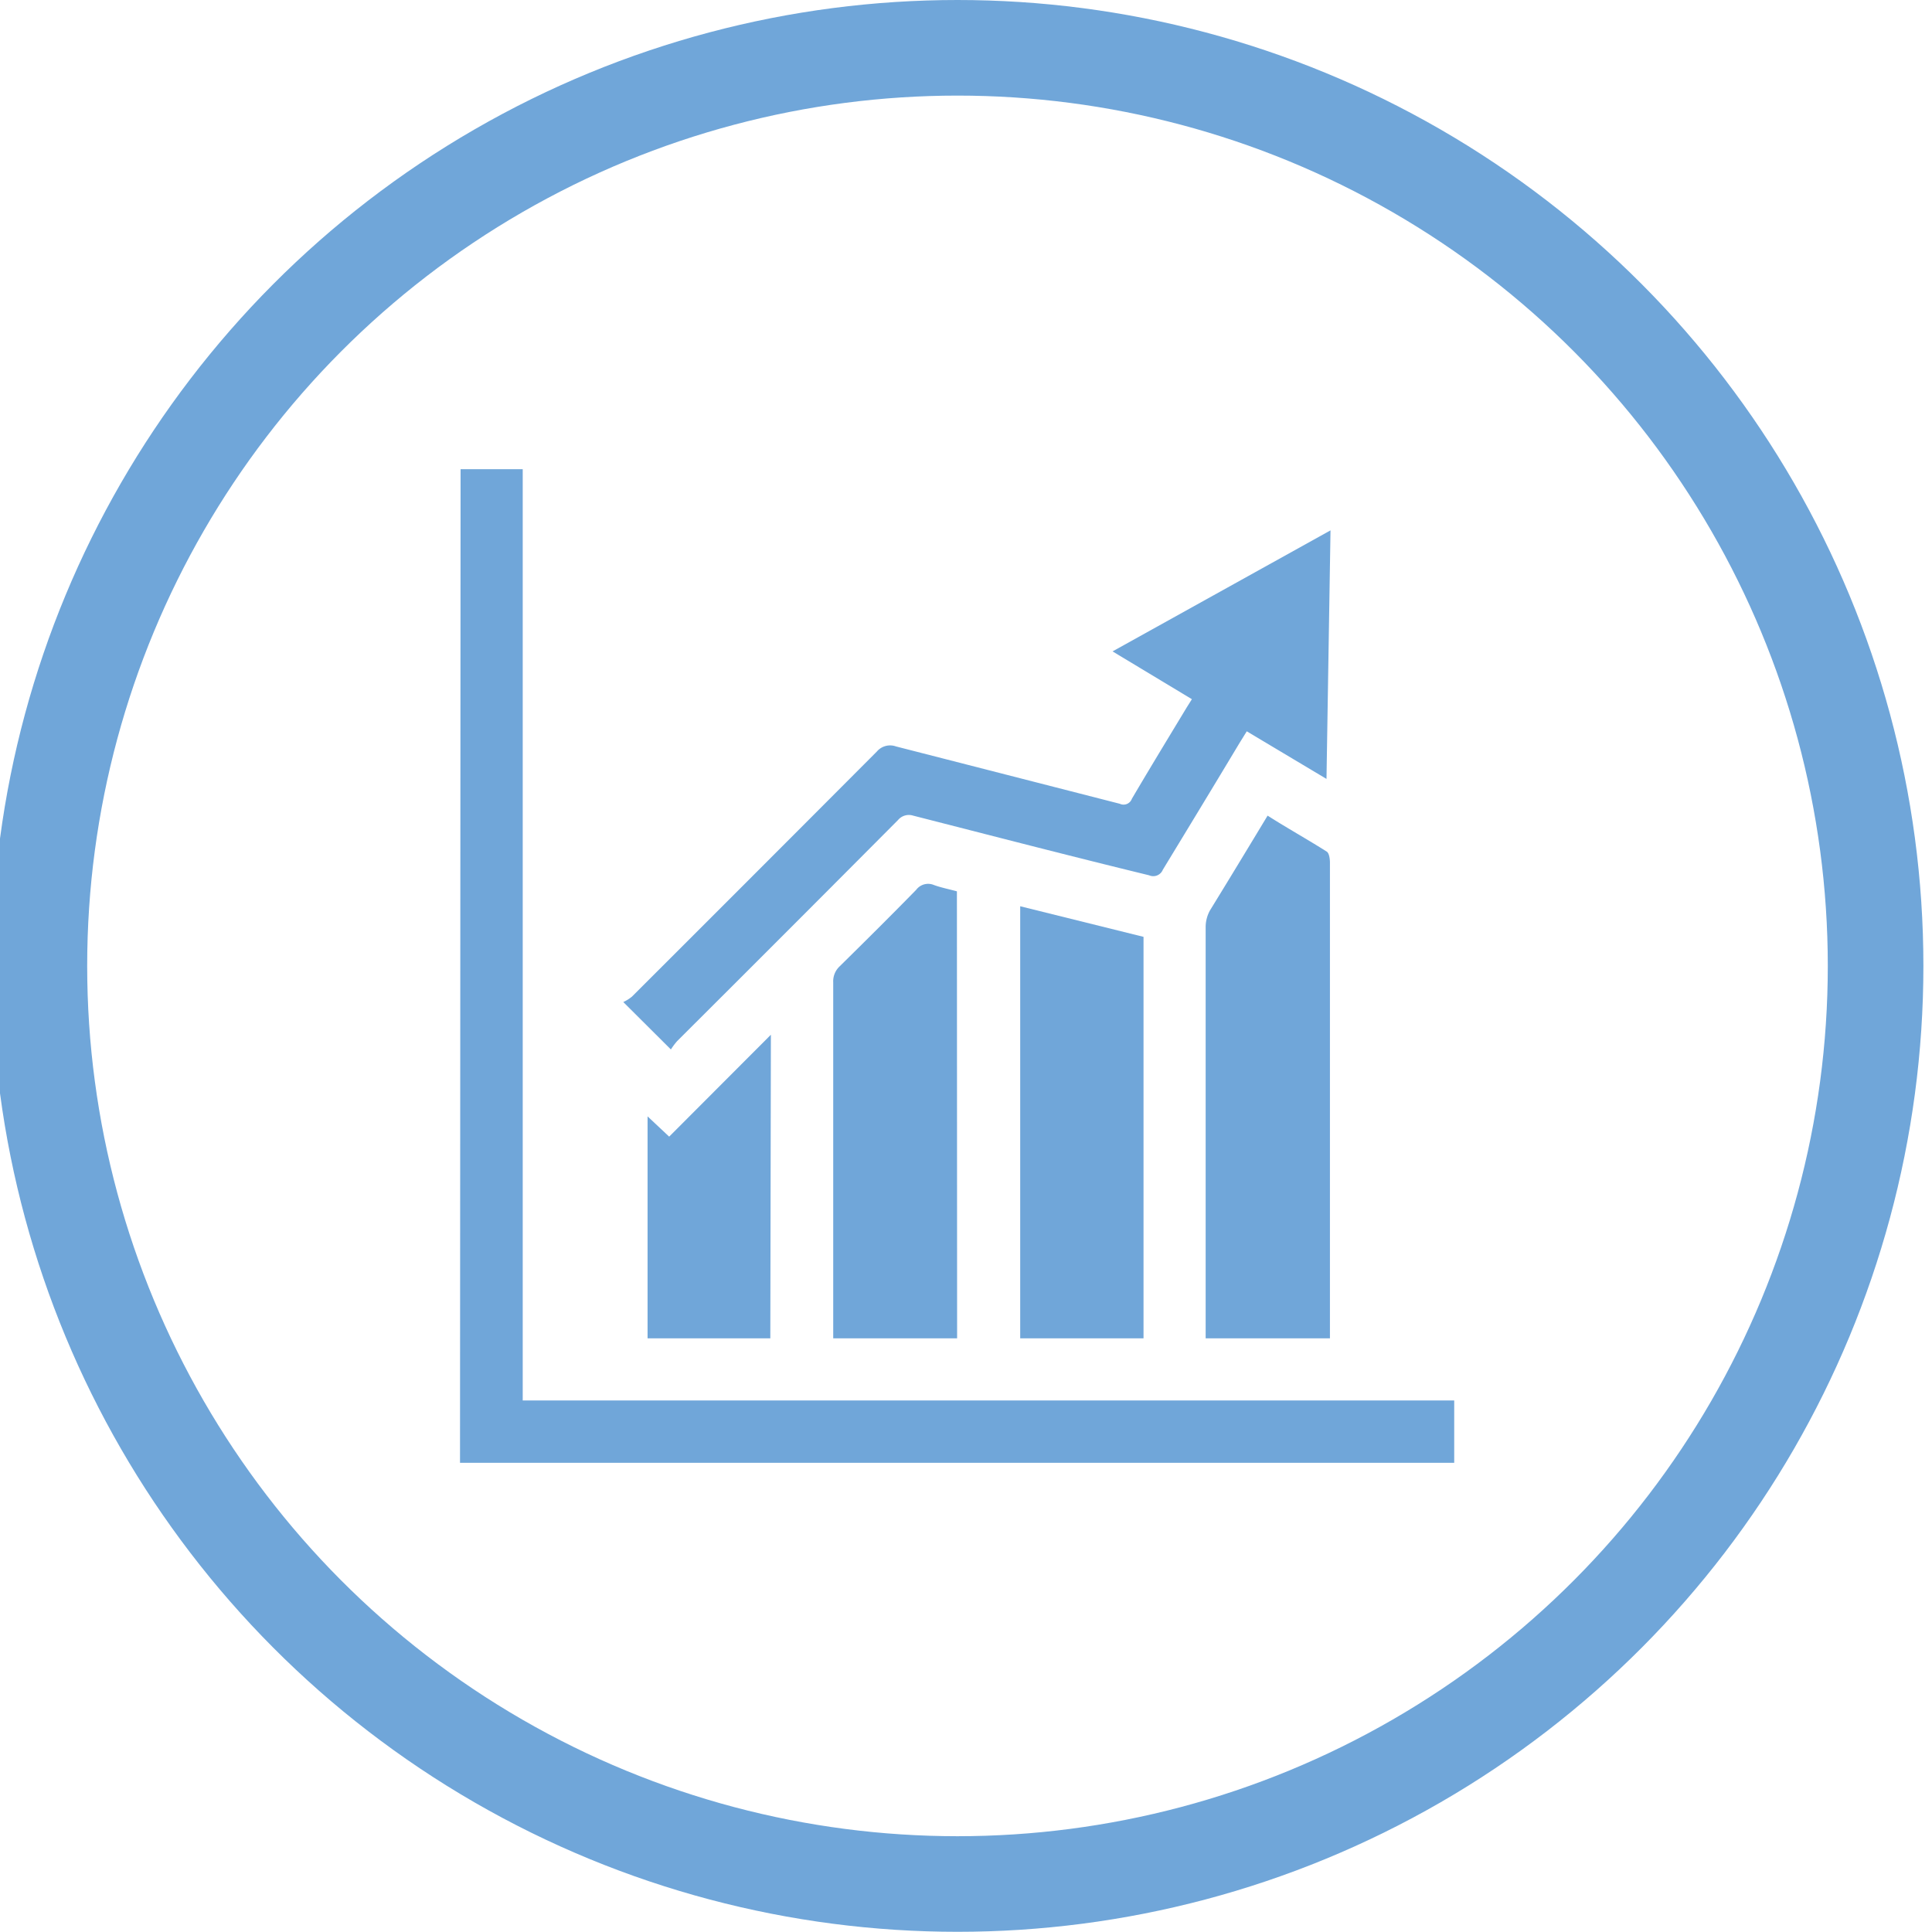 <svg id="Layer_1" data-name="Layer 1" xmlns="http://www.w3.org/2000/svg" viewBox="0 0 101.05 101.05">
  <defs>
    <style>
      .cls-1 {
        fill: #70a6d9;
      }

      .cls-2 {
        fill: none;
        stroke: #70a6d9;
        stroke-miterlimit: 10;
        stroke-width: 5px;
      }
    </style>
  </defs>
  <g>
    <g id="ZO1Kit.tif">
      <g>
        <path class="cls-1" d="M24.09,24.54h3.25V73.25H76.06v3.26h-52Z"/>
        <path class="cls-1" d="M62.34,36.57l-4.15-2.5,11.4-6.33-.21,13-4.17-2.49-.39.63c-1.32,2.2-2.65,4.39-4,6.61a.54.54,0,0,1-.72.29c-4.11-1-8.23-2.07-12.34-3.12a.74.74,0,0,0-.79.23q-5.76,5.79-11.55,11.56a3.59,3.59,0,0,0-.33.44l-2.49-2.48a2.14,2.14,0,0,0,.45-.28q6.42-6.41,12.81-12.82a.91.91,0,0,1,1-.27l11.71,3a.46.46,0,0,0,.63-.26c.94-1.6,1.91-3.19,2.87-4.78Z"/>
        <path class="cls-1" d="M66.3,42.66c1,.64,2.08,1.24,3.09,1.88.13.08.17.38.17.58q0,9.74,0,19.48V70h-6.5v-.54q0-10.47,0-21a1.8,1.8,0,0,1,.23-.85C64.28,46,65.28,44.35,66.3,42.66Z"/>
        <path class="cls-1" d="M50.06,70H43.58v-.56q0-9,0-18.06a1.07,1.07,0,0,1,.34-.84c1.35-1.33,2.69-2.66,4-4a.78.78,0,0,1,.93-.25c.39.14.8.22,1.2.33Z"/>
        <path class="cls-1" d="M53.36,47.4,59.81,49V70H53.36Z"/>
        <path class="cls-1" d="M40.29,70H33.87V58.39L35,59.45l5.32-5.33Z"/>
      </g>
    </g>
    <circle class="cls-2" cx="50.08" cy="50.52" r="48.02"/>
  </g>
</svg>

